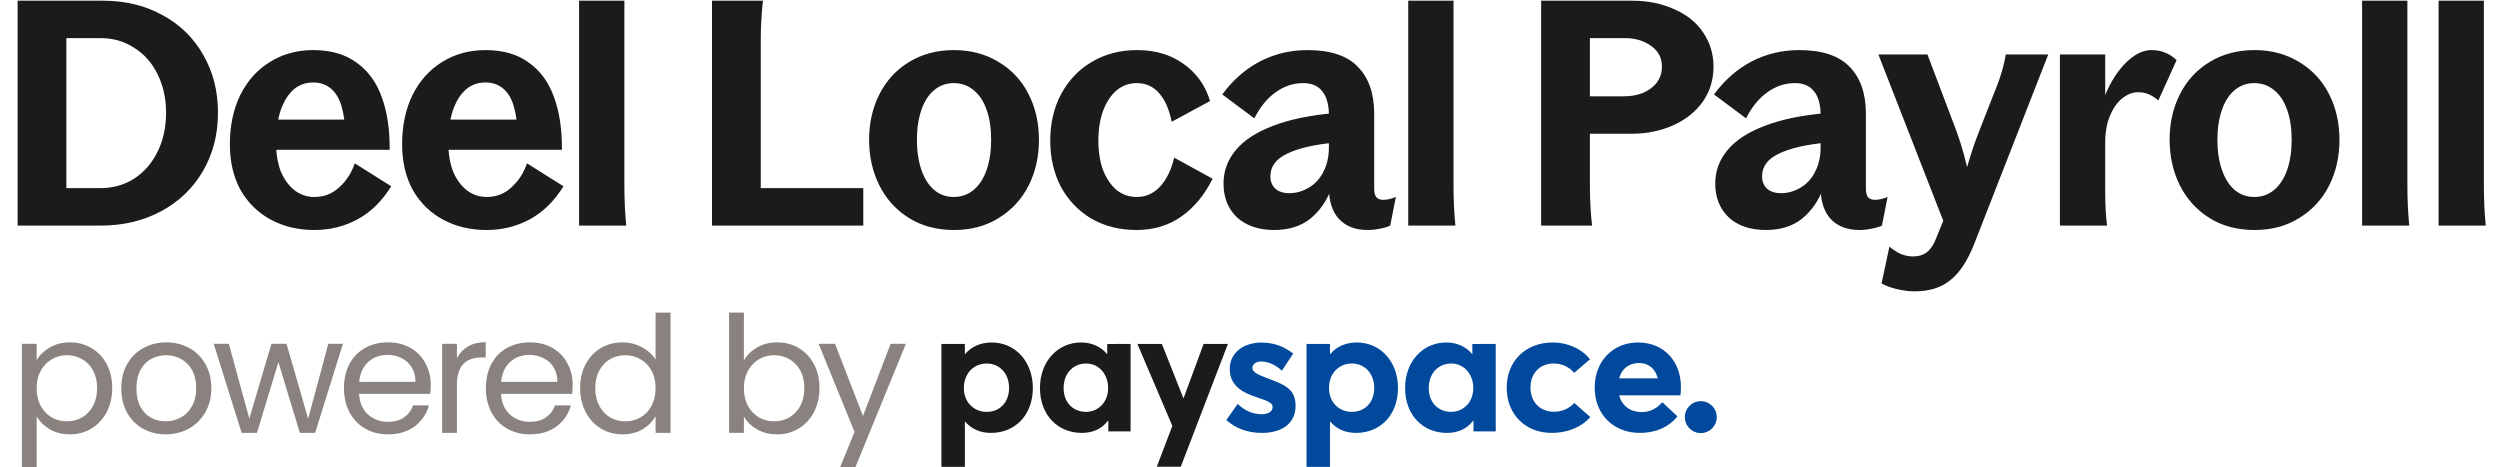 <svg width="3211" height="600" viewBox="0 0 3211 600" fill="none" xmlns="http://www.w3.org/2000/svg">
<path d="M1273.74 439.884C1303.89 439.884 1326.59 464.155 1326.59 498.344C1326.59 533.055 1303.89 556.021 1272.83 556.021C1258.74 556.021 1247.38 550.801 1239.68 541.537H1239.29V599.605H1209.15V441.71H1239.29V454.629H1239.68C1248.03 444.842 1259.91 439.884 1273.74 439.884ZM1267.35 529.009C1284.31 529.009 1296.06 516.482 1296.06 498.344C1296.06 479.162 1283.4 466.895 1267.35 466.895C1249.99 466.895 1237.99 480.336 1237.99 498.344C1237.99 516.743 1250.91 529.009 1267.35 529.009Z" fill="#1B1B1B"/>
<path d="M1452.12 441.711V554.064H1423.54V540.493H1423.02C1415.32 550.541 1403.97 556.021 1389.48 556.021C1358.43 556.021 1335.72 533.055 1335.72 498.344C1335.72 464.155 1358.56 439.884 1388.57 439.884C1401.88 439.884 1413.36 444.842 1421.71 454.499H1422.11V441.841L1452.12 441.711ZM1394.83 529.01C1410.49 529.01 1423.28 516.743 1423.28 498.344C1423.28 480.336 1411.28 466.896 1394.96 466.896C1378.78 466.896 1366.13 479.162 1366.13 498.344C1365.99 516.613 1378 529.01 1394.83 529.01Z" fill="#1B1B1B"/>
<path d="M1577.13 441.71L1516.58 599.475H1485.79L1505.75 547.017L1460.86 441.71H1492.31L1519.85 511.262H1520.24L1545.94 441.71H1577.13Z" fill="#1B1B1B"/>
<path d="M1620.59 556.023C1602.58 556.023 1587.32 550.282 1575.05 539.581L1589.66 518.833C1598.93 527.446 1608.59 532.013 1620.72 532.013C1629.46 532.013 1634.55 528.229 1634.55 522.748C1634.55 517.528 1628.68 515.049 1614.07 510.221C1595.54 504.218 1579.49 495.345 1579.49 473.683C1579.49 453.326 1596.97 440.016 1619.94 440.016C1635.6 440.016 1648.25 444.322 1661.04 454.109L1646.43 476.162C1637.82 467.941 1627.9 464.288 1619.55 464.288C1614.59 464.288 1608.59 466.898 1608.59 472.77C1608.59 477.467 1614.46 480.73 1625.42 484.905C1649.82 493.909 1664.04 499.129 1664.04 521.313C1664.17 540.886 1650.08 556.023 1620.59 556.023Z" fill="#00499D"/>
<path d="M1742.72 439.884C1772.87 439.884 1795.57 464.155 1795.57 498.344C1795.57 533.055 1772.87 556.021 1741.81 556.021C1727.72 556.021 1716.36 550.802 1708.66 541.537H1708.27V599.606H1678.13V441.711H1708.27V454.629H1708.66C1717.02 444.842 1728.89 439.884 1742.72 439.884ZM1736.33 529.009C1753.29 529.009 1765.04 516.482 1765.04 498.344C1765.04 479.162 1752.38 466.895 1736.33 466.895C1718.97 466.895 1706.97 480.336 1706.97 498.344C1706.97 516.743 1719.76 529.009 1736.33 529.009Z" fill="#00499D"/>
<path d="M1921.11 441.71V554.064H1892.53V540.493H1892.01C1884.31 550.54 1872.96 556.021 1858.47 556.021C1827.42 556.021 1804.71 533.055 1804.71 498.344C1804.71 464.155 1827.55 439.883 1857.56 439.883C1870.87 439.883 1882.35 444.842 1890.71 454.498H1891.1V441.841L1921.11 441.71ZM1863.82 529.009C1879.48 529.009 1892.27 516.743 1892.27 498.344C1892.27 480.336 1880.27 466.895 1863.95 466.895C1847.77 466.895 1835.12 479.161 1835.12 498.344C1834.99 516.613 1846.99 529.009 1863.82 529.009Z" fill="#00499D"/>
<path d="M1992.88 556.021C1959.61 556.021 1935.21 532.533 1935.21 498.083C1935.21 463.633 1959.61 439.883 1994.45 439.883C2012.33 439.883 2030.86 447.191 2042.21 461.415L2021.85 478.9C2015.85 471.854 2006.98 466.895 1995.62 466.895C1977.61 466.895 1965.74 479.553 1965.74 497.822C1965.74 516.221 1978.01 528.879 1995.88 528.879C2007.76 528.879 2016.63 523.529 2021.98 517.526L2042.6 535.664C2032.94 547.017 2015.46 556.021 1992.88 556.021Z" fill="#00499D"/>
<path d="M2159 496.909C2159 500.562 2158.74 505.651 2158.22 507.739H2079.53C2083.18 521.049 2093.75 529.14 2108.11 529.27C2119.85 529.401 2128.72 524.051 2134.99 516.613L2154.56 534.751C2145.04 546.887 2128.59 556.021 2106.02 556.021C2073.13 556.021 2048.21 532.924 2048.21 497.822C2048.21 463.633 2071.96 439.884 2103.93 439.884C2136.95 439.884 2159 464.025 2159 496.909ZM2079.66 485.947H2129.25C2126.25 474.072 2118.02 466.243 2104.97 466.243C2092.71 466.373 2083.05 473.029 2079.66 485.947Z" fill="#00499D"/>
<path d="M2184.5 556.249C2195.82 556.249 2205 547.071 2205 535.749C2205 524.427 2195.82 515.249 2184.5 515.249C2173.18 515.249 2164 524.427 2164 535.749C2164 547.071 2173.18 556.249 2184.5 556.249Z" fill="#00499D"/>
<g clip-path="url(#clip0_912_11246)">
<path d="M47.071 462.686C50.828 456.145 56.395 450.718 63.771 446.403C71.287 441.95 79.985 439.723 89.866 439.723C100.025 439.723 109.21 442.159 117.421 447.03C125.772 451.901 132.313 458.79 137.044 467.696C141.776 476.464 144.142 486.693 144.142 498.384C144.142 509.935 141.776 520.233 137.044 529.279C132.313 538.325 125.772 545.353 117.421 550.364C109.21 555.374 100.025 557.879 89.866 557.879C80.124 557.879 71.495 555.722 63.98 551.407C56.604 546.954 50.968 541.457 47.071 534.916V610.276H28.074V441.602H47.071V462.686ZM124.728 498.384C124.728 489.755 122.988 482.24 119.509 475.838C116.03 469.436 111.298 464.565 105.314 461.225C99.469 457.885 92.997 456.215 85.899 456.215C78.941 456.215 72.469 457.955 66.485 461.434C60.64 464.774 55.908 469.714 52.29 476.255C48.81 482.657 47.071 490.103 47.071 498.592C47.071 507.221 48.81 514.806 52.29 521.347C55.908 527.748 60.64 532.689 66.485 536.168C72.469 539.508 78.941 541.178 85.899 541.178C92.997 541.178 99.469 539.508 105.314 536.168C111.298 532.689 116.03 527.748 119.509 521.347C122.988 514.806 124.728 507.151 124.728 498.384ZM212.777 557.879C202.061 557.879 192.319 555.443 183.551 550.572C174.923 545.701 168.103 538.812 163.093 529.906C158.222 520.86 155.787 510.422 155.787 498.592C155.787 486.902 158.292 476.603 163.302 467.696C168.451 458.65 175.41 451.761 184.177 447.03C192.945 442.159 202.757 439.723 213.612 439.723C224.467 439.723 234.279 442.159 243.047 447.03C251.814 451.761 258.703 458.581 263.713 467.488C268.863 476.395 271.437 486.763 271.437 498.592C271.437 510.422 268.793 520.86 263.505 529.906C258.355 538.812 251.327 545.701 242.42 550.572C233.513 555.443 223.632 557.879 212.777 557.879ZM212.777 541.178C219.596 541.178 225.998 539.578 231.982 536.377C237.967 533.176 242.768 528.375 246.387 521.973C250.144 515.571 252.023 507.778 252.023 498.592C252.023 489.407 250.214 481.614 246.595 475.212C242.977 468.81 238.245 464.078 232.4 461.016C226.555 457.815 220.223 456.215 213.403 456.215C206.445 456.215 200.043 457.815 194.198 461.016C188.492 464.078 183.899 468.81 180.42 475.212C176.941 481.614 175.201 489.407 175.201 498.592C175.201 507.917 176.871 515.78 180.211 522.182C183.69 528.583 188.283 533.385 193.989 536.586C199.695 539.647 205.958 541.178 212.777 541.178ZM440.456 441.602L404.759 556H385.136L357.58 465.191L330.024 556H310.401L274.495 441.602H293.909L320.213 537.63L348.603 441.602H368.018L395.782 537.838L421.668 441.602H440.456ZM553.249 494.417C553.249 498.036 553.04 501.863 552.623 505.899H461.188C461.884 517.172 465.711 526.009 472.669 532.411C479.767 538.673 488.326 541.805 498.346 541.805C506.557 541.805 513.377 539.926 518.804 536.168C524.371 532.271 528.268 527.122 530.495 520.72H550.953C547.891 531.715 541.767 540.691 532.582 547.65C523.397 554.469 511.985 557.879 498.346 557.879C487.491 557.879 477.749 555.443 469.12 550.572C460.631 545.701 453.951 538.812 449.08 529.906C444.209 520.86 441.773 510.422 441.773 498.592C441.773 486.763 444.139 476.395 448.871 467.488C453.603 458.581 460.214 451.761 468.703 447.03C477.331 442.159 487.213 439.723 498.346 439.723C509.201 439.723 518.804 442.089 527.154 446.821C535.505 451.553 541.906 458.094 546.36 466.444C550.953 474.655 553.249 483.979 553.249 494.417ZM533.626 490.451C533.626 483.214 532.025 477.021 528.824 471.872C525.624 466.583 521.24 462.617 515.673 459.973C510.245 457.189 504.191 455.797 497.511 455.797C487.908 455.797 479.697 458.859 472.878 464.983C466.198 471.106 462.371 479.596 461.396 490.451H533.626ZM586.883 460.181C590.223 453.64 594.955 448.561 601.078 444.942C607.341 441.324 614.926 439.515 623.833 439.515V459.138H618.822C597.529 459.138 586.883 470.689 586.883 493.791V556H567.886V441.602H586.883V460.181ZM735.526 494.417C735.526 498.036 735.318 501.863 734.9 505.899H643.465C644.161 517.172 647.988 526.009 654.947 532.411C662.045 538.673 670.604 541.805 680.624 541.805C688.835 541.805 695.654 539.926 701.082 536.168C706.649 532.271 710.545 527.122 712.772 520.72H733.23C730.168 531.715 724.045 540.691 714.86 547.65C705.674 554.469 694.263 557.879 680.624 557.879C669.769 557.879 660.027 555.443 651.398 550.572C642.909 545.701 636.229 538.812 631.358 529.906C626.487 520.86 624.051 510.422 624.051 498.592C624.051 486.763 626.417 476.395 631.149 467.488C635.881 458.581 642.491 451.761 650.981 447.03C659.609 442.159 669.49 439.723 680.624 439.723C691.479 439.723 701.082 442.089 709.432 446.821C717.782 451.553 724.184 458.094 728.638 466.444C733.23 474.655 735.526 483.979 735.526 494.417ZM715.903 490.451C715.903 483.214 714.303 477.021 711.102 471.872C707.901 466.583 703.517 462.617 697.951 459.973C692.523 457.189 686.469 455.797 679.789 455.797C670.186 455.797 661.975 458.859 655.156 464.983C648.476 471.106 644.648 479.596 643.674 490.451H715.903ZM745.154 498.384C745.154 486.693 747.52 476.464 752.251 467.696C756.983 458.79 763.455 451.901 771.666 447.03C780.016 442.159 789.34 439.723 799.639 439.723C808.546 439.723 816.826 441.811 824.481 445.986C832.135 450.022 837.98 455.38 842.016 462.06V401.521H861.222V556H842.016V534.498C838.259 541.318 832.692 546.954 825.316 551.407C817.94 555.722 809.311 557.879 799.43 557.879C789.271 557.879 780.016 555.374 771.666 550.364C763.455 545.353 756.983 538.325 752.251 529.279C747.52 520.233 745.154 509.935 745.154 498.384ZM842.016 498.592C842.016 489.964 840.277 482.449 836.797 476.047C833.318 469.645 828.586 464.774 822.602 461.434C816.757 457.955 810.285 456.215 803.188 456.215C796.09 456.215 789.619 457.885 783.773 461.225C777.928 464.565 773.266 469.436 769.787 475.838C766.308 482.24 764.568 489.755 764.568 498.384C764.568 507.151 766.308 514.806 769.787 521.347C773.266 527.748 777.928 532.689 783.773 536.168C789.619 539.508 796.09 541.178 803.188 541.178C810.285 541.178 816.757 539.508 822.602 536.168C828.586 532.689 833.318 527.748 836.797 521.347C840.277 514.806 842.016 507.221 842.016 498.592ZM955.45 462.895C959.347 456.076 965.053 450.509 972.568 446.195C980.083 441.88 988.642 439.723 998.245 439.723C1008.54 439.723 1017.8 442.159 1026.01 447.03C1034.22 451.901 1040.69 458.79 1045.42 467.696C1050.16 476.464 1052.52 486.693 1052.52 498.384C1052.52 509.935 1050.16 520.233 1045.42 529.279C1040.69 538.325 1034.15 545.353 1025.8 550.364C1017.59 555.374 1008.4 557.879 998.245 557.879C988.364 557.879 979.666 555.722 972.151 551.407C964.775 547.093 959.208 541.596 955.45 534.916V556H936.454V401.521H955.45V462.895ZM1033.11 498.384C1033.11 489.755 1031.37 482.24 1027.89 475.838C1024.41 469.436 1019.68 464.565 1013.69 461.225C1007.85 457.885 1001.38 456.215 994.279 456.215C987.32 456.215 980.849 457.955 974.865 461.434C969.019 464.774 964.288 469.714 960.669 476.255C957.19 482.657 955.45 490.103 955.45 498.592C955.45 507.221 957.19 514.806 960.669 521.347C964.288 527.748 969.019 532.689 974.865 536.168C980.849 539.508 987.32 541.178 994.279 541.178C1001.38 541.178 1007.85 539.508 1013.69 536.168C1019.68 532.689 1024.41 527.748 1027.89 521.347C1031.37 514.806 1033.11 507.151 1033.11 498.384ZM1163.53 441.602L1094.64 609.859H1075.02L1097.57 554.747L1051.43 441.602H1072.52L1108.42 534.289L1143.91 441.602H1163.53Z" fill="#8A827E"/>
</g>
<path d="M55.348 241.679H128.068C144.767 241.679 159.445 237.639 172.104 229.559C185.032 221.21 195.132 209.629 202.404 194.815C209.676 180.002 213.312 163.303 213.312 144.719C213.312 126.405 209.676 109.975 202.404 95.431C195.401 80.887 185.436 69.575 172.508 61.495C159.849 53.146 145.44 48.971 129.28 48.971H48.076V0.895H132.108C160.927 0.895 186.513 7.09 208.868 19.479C231.223 31.599 248.595 48.567 260.984 70.383C273.643 92.199 279.972 116.978 279.972 144.719C279.972 172.73 273.508 197.778 260.58 219.863C247.921 241.679 230.145 258.782 207.252 271.171C184.359 283.561 158.368 289.755 129.28 289.755H55.348V241.679ZM22.624 0.895H85.244V289.755H22.624V0.895ZM403.918 295.411C382.91 295.411 364.191 290.967 347.762 282.079C331.333 273.191 318.405 260.533 308.978 244.103C299.821 227.405 295.242 207.743 295.242 185.119C295.242 161.418 299.686 140.41 308.574 122.095C317.731 103.781 330.39 89.641 346.55 79.675C362.979 69.441 381.563 64.323 402.302 64.323C424.926 64.323 443.51 69.71 458.054 80.483C472.867 90.987 483.641 105.801 490.374 124.923C497.377 144.046 500.743 166.535 500.474 192.391H317.462V153.607H468.962L443.106 170.979C443.106 157.782 441.625 146.335 438.662 136.639C435.969 126.943 431.525 119.402 425.33 114.015C419.135 108.629 411.459 105.935 402.302 105.935C392.337 105.935 383.853 109.033 376.85 115.227C369.847 121.422 364.326 130.445 360.286 142.295C356.515 153.877 354.63 167.747 354.63 183.907C354.63 197.643 356.65 209.763 360.69 220.267C364.999 230.502 370.925 238.582 378.466 244.507C386.007 250.163 394.491 252.991 403.918 252.991C416.307 252.991 426.946 248.817 435.834 240.467C444.991 232.118 451.59 221.883 455.63 209.763L502.494 239.255C490.643 258.378 476.234 272.518 459.266 281.675C442.298 290.833 423.849 295.411 403.918 295.411ZM625.155 295.411C604.147 295.411 585.429 290.967 568.999 282.079C552.57 273.191 539.642 260.533 530.215 244.103C521.058 227.405 516.479 207.743 516.479 185.119C516.479 161.418 520.923 140.41 529.811 122.095C538.969 103.781 551.627 89.641 567.787 79.675C584.217 69.441 602.801 64.323 623.539 64.323C646.163 64.323 664.747 69.71 679.291 80.483C694.105 90.987 704.878 105.801 711.611 124.923C718.614 144.046 721.981 166.535 721.711 192.391H538.699V153.607H690.199L664.343 170.979C664.343 157.782 662.862 146.335 659.899 136.639C657.206 126.943 652.762 119.402 646.567 114.015C640.373 108.629 632.697 105.935 623.539 105.935C613.574 105.935 605.09 109.033 598.087 115.227C591.085 121.422 585.563 130.445 581.523 142.295C577.753 153.877 575.867 167.747 575.867 183.907C575.867 197.643 577.887 209.763 581.927 220.267C586.237 230.502 592.162 238.582 599.703 244.507C607.245 250.163 615.729 252.991 625.155 252.991C637.545 252.991 648.183 248.817 657.071 240.467C666.229 232.118 672.827 221.883 676.867 209.763L723.731 239.255C711.881 258.378 697.471 272.518 680.503 281.675C663.535 290.833 645.086 295.411 625.155 295.411ZM743.777 0.895H801.953V237.235C801.953 256.358 802.761 273.865 804.377 289.755H743.777V0.895ZM914.486 0.895H979.934C978.048 17.594 977.106 35.101 977.106 53.415V241.679H1108.81V289.755H914.486V0.895ZM1225.35 295.411C1203.26 295.411 1184.01 290.294 1167.58 280.059C1151.15 269.825 1138.49 255.954 1129.6 238.447C1120.71 220.671 1116.27 201.01 1116.27 179.463C1116.27 157.917 1120.71 138.39 1129.6 120.883C1138.49 103.377 1151.15 89.641 1167.58 79.675C1184.27 69.441 1203.53 64.323 1225.35 64.323C1246.89 64.323 1266.02 69.441 1282.72 79.675C1299.41 89.641 1312.21 103.377 1321.1 120.883C1329.98 138.39 1334.43 157.917 1334.43 179.463C1334.43 201.279 1329.98 220.941 1321.1 238.447C1312.21 255.954 1299.41 269.825 1282.72 280.059C1266.29 290.294 1247.16 295.411 1225.35 295.411ZM1224.94 252.991C1234.91 252.991 1243.53 249.894 1250.8 243.699C1258.07 237.505 1263.59 228.886 1267.36 217.843C1271.13 206.801 1273.02 194.007 1273.02 179.463C1273.02 164.919 1271.13 152.261 1267.36 141.487C1263.59 130.445 1258.07 121.961 1250.8 116.035C1243.53 109.841 1234.91 106.743 1224.94 106.743C1215.25 106.743 1206.76 109.841 1199.49 116.035C1192.49 121.961 1187.1 130.445 1183.33 141.487C1179.56 152.53 1177.68 165.189 1177.68 179.463C1177.68 194.007 1179.56 206.801 1183.33 217.843C1187.1 228.886 1192.49 237.505 1199.49 243.699C1206.76 249.894 1215.25 252.991 1224.94 252.991ZM1459.64 295.411C1438.1 295.411 1418.84 290.563 1401.87 280.867C1385.17 270.902 1372.11 257.301 1362.68 240.063C1353.53 222.557 1348.95 202.761 1348.95 180.675C1348.95 158.051 1353.66 137.986 1363.09 120.479C1372.78 102.703 1385.98 88.967 1402.68 79.271C1419.65 69.306 1438.9 64.323 1460.45 64.323C1483.88 64.323 1503.81 70.249 1520.24 82.099C1536.94 93.95 1548.25 109.841 1554.18 129.771L1504.89 156.435C1501.93 141.083 1496.68 128.963 1489.13 120.075C1481.59 111.187 1471.9 106.743 1460.05 106.743C1450.35 106.743 1441.73 109.841 1434.19 116.035C1426.92 122.23 1421.13 130.983 1416.82 142.295C1412.78 153.338 1410.76 166.131 1410.76 180.675C1410.76 194.95 1412.78 207.609 1416.82 218.651C1421.13 229.425 1426.92 237.909 1434.19 244.103C1441.73 250.029 1450.35 252.991 1460.05 252.991C1471.9 252.991 1482 248.413 1490.35 239.255C1498.7 229.829 1504.62 217.574 1508.12 202.491L1557.41 229.559C1547.18 250.298 1533.84 266.458 1517.41 278.039C1500.99 289.621 1481.73 295.411 1459.64 295.411ZM1756.51 295.411C1741.16 295.411 1729.04 290.833 1720.15 281.675C1711.27 272.249 1706.82 258.647 1706.82 240.871V147.547C1706.82 134.35 1703.99 124.25 1698.34 117.247C1692.95 110.245 1684.74 106.743 1673.69 106.743C1661.03 106.743 1649.32 110.649 1638.55 118.459C1627.77 126.001 1618.61 137.178 1611.07 151.991L1569.87 121.287C1583.6 102.703 1599.76 88.563 1618.35 78.867C1637.2 69.171 1657.53 64.323 1679.35 64.323C1708.98 64.323 1730.66 71.595 1744.39 86.139C1758.13 100.414 1765 120.345 1765 145.931V242.487C1765 247.335 1765.94 250.971 1767.83 253.395C1769.71 255.55 1772.67 256.627 1776.71 256.627C1779.14 256.627 1781.56 256.358 1783.99 255.819C1786.68 255.281 1789.64 254.338 1792.87 252.991L1785.6 289.755C1781.56 291.641 1776.98 292.987 1771.87 293.795C1766.75 294.873 1761.63 295.411 1756.51 295.411ZM1636.53 295.411C1616.59 295.411 1600.7 290.025 1588.85 279.251C1577.27 268.209 1571.48 253.665 1571.48 235.619C1571.48 219.729 1576.73 205.454 1587.24 192.795C1597.74 180.137 1613.63 169.767 1634.91 161.687C1656.46 153.338 1683.25 147.817 1715.31 145.123V183.099C1688.64 185.523 1668.04 190.237 1653.49 197.239C1638.95 203.973 1631.68 213.669 1631.68 226.327C1631.68 233.061 1633.83 238.447 1638.14 242.487C1642.72 246.258 1648.65 248.143 1655.92 248.143C1664.54 248.143 1672.75 245.854 1680.56 241.275C1688.64 236.697 1694.97 229.963 1699.55 221.075C1704.4 211.918 1706.82 201.414 1706.82 189.563L1718.13 192.795C1718.13 210.571 1715.31 227.27 1709.65 242.891C1703.99 258.243 1695.11 270.902 1682.99 280.867C1670.87 290.563 1655.38 295.411 1636.53 295.411ZM1808.73 0.895H1866.9V237.235C1866.9 256.358 1867.71 273.865 1869.33 289.755H1808.73V0.895ZM1979.44 0.895H2096.19C2116.39 0.895 2134.44 4.531 2150.33 11.803C2166.49 18.806 2178.88 28.771 2187.5 41.699C2196.38 54.627 2200.83 69.306 2200.83 85.735C2200.83 102.434 2196.25 117.382 2187.09 130.579C2177.93 143.507 2165.28 153.607 2149.12 160.879C2132.96 168.151 2115.05 171.787 2095.38 171.787H2042.06V237.235C2042.06 256.358 2043 273.865 2044.88 289.755H1979.44V0.895ZM2085.69 123.711C2094.85 123.711 2103.06 122.23 2110.33 119.267C2117.87 116.035 2123.8 111.591 2128.11 105.935C2132.42 100.01 2134.57 93.277 2134.57 85.735C2134.57 74.423 2129.99 65.535 2120.84 59.071C2111.68 52.338 2100.37 48.971 2086.9 48.971H2042.06V123.711H2085.69ZM2388.08 295.411C2372.73 295.411 2360.61 290.833 2351.72 281.675C2342.83 272.249 2338.39 258.647 2338.39 240.871V147.547C2338.39 134.35 2335.56 124.25 2329.9 117.247C2324.52 110.245 2316.3 106.743 2305.26 106.743C2292.6 106.743 2280.88 110.649 2270.11 118.459C2259.34 126.001 2250.18 137.178 2242.64 151.991L2201.43 121.287C2215.17 102.703 2231.33 88.563 2249.91 78.867C2268.76 69.171 2289.1 64.323 2310.91 64.323C2340.54 64.323 2362.22 71.595 2375.96 86.139C2389.69 100.414 2396.56 120.345 2396.56 145.931V242.487C2396.56 247.335 2397.51 250.971 2399.39 253.395C2401.28 255.55 2404.24 256.627 2408.28 256.627C2410.7 256.627 2413.13 256.358 2415.55 255.819C2418.24 255.281 2421.21 254.338 2424.44 252.991L2417.17 289.755C2413.13 291.641 2408.55 292.987 2403.43 293.795C2398.31 294.873 2393.2 295.411 2388.08 295.411ZM2268.09 295.411C2248.16 295.411 2232.27 290.025 2220.42 279.251C2208.84 268.209 2203.05 253.665 2203.05 235.619C2203.05 219.729 2208.3 205.454 2218.8 192.795C2229.31 180.137 2245.2 169.767 2266.47 161.687C2288.02 153.338 2314.82 147.817 2346.87 145.123V183.099C2320.21 185.523 2299.6 190.237 2285.06 197.239C2270.51 203.973 2263.24 213.669 2263.24 226.327C2263.24 233.061 2265.4 238.447 2269.71 242.487C2274.29 246.258 2280.21 248.143 2287.48 248.143C2296.1 248.143 2304.32 245.854 2312.13 241.275C2320.21 236.697 2326.54 229.963 2331.11 221.075C2335.96 211.918 2338.39 201.414 2338.39 189.563L2349.7 192.795C2349.7 210.571 2346.87 227.27 2341.21 242.891C2335.56 258.243 2326.67 270.902 2314.55 280.867C2302.43 290.563 2286.94 295.411 2268.09 295.411ZM2459.06 374.191C2452.05 374.191 2444.51 373.249 2436.43 371.363C2428.62 369.478 2422.02 367.054 2416.64 364.091L2426.74 316.823C2431.58 320.863 2436.43 323.961 2441.28 326.115C2446.4 328.27 2451.65 329.347 2457.04 329.347C2464.85 329.347 2471.04 327.327 2475.62 323.287C2480.2 319.517 2484.1 313.322 2487.34 304.703L2497.84 278.847L2498.65 290.563L2412.6 69.979H2475.62L2511.58 164.919C2517.23 179.733 2522.22 196.297 2526.52 214.611C2531.64 196.835 2537.16 180.541 2543.09 165.727L2565.31 109.167C2570.43 95.97 2574.06 82.907 2576.22 69.979H2630.76L2535.41 313.995C2526.79 335.542 2516.56 350.894 2504.71 360.051C2493.13 369.478 2477.91 374.191 2459.06 374.191ZM2645.75 69.979H2703.92V122.095C2711.2 104.589 2720.22 90.583 2730.99 80.079C2741.77 69.575 2752.54 64.323 2763.31 64.323C2769.78 64.323 2775.57 65.401 2780.68 67.555C2785.8 69.441 2790.78 72.673 2795.63 77.251L2772.2 128.963C2767.62 125.193 2763.31 122.499 2759.27 120.883C2755.5 119.267 2751.06 118.459 2745.94 118.459C2739.48 118.459 2733.01 120.883 2726.55 125.731C2720.08 130.579 2714.7 137.986 2710.39 147.951C2706.08 157.647 2703.92 169.498 2703.92 183.503V244.911C2703.92 262.957 2704.73 277.905 2706.35 289.755H2645.75V69.979ZM2895.73 295.411C2873.64 295.411 2854.39 290.294 2837.96 280.059C2821.53 269.825 2808.87 255.954 2799.98 238.447C2791.09 220.671 2786.65 201.01 2786.65 179.463C2786.65 157.917 2791.09 138.39 2799.98 120.883C2808.87 103.377 2821.53 89.641 2837.96 79.675C2854.66 69.441 2873.91 64.323 2895.73 64.323C2917.28 64.323 2936.4 69.441 2953.1 79.675C2969.8 89.641 2982.59 103.377 2991.48 120.883C3000.37 138.39 3004.81 157.917 3004.81 179.463C3004.81 201.279 3000.37 220.941 2991.48 238.447C2982.59 255.954 2969.8 269.825 2953.1 280.059C2936.67 290.294 2917.55 295.411 2895.73 295.411ZM2895.33 252.991C2905.29 252.991 2913.91 249.894 2921.18 243.699C2928.45 237.505 2933.98 228.886 2937.75 217.843C2941.52 206.801 2943.4 194.007 2943.4 179.463C2943.4 164.919 2941.52 152.261 2937.75 141.487C2933.98 130.445 2928.45 121.961 2921.18 116.035C2913.91 109.841 2905.29 106.743 2895.33 106.743C2885.63 106.743 2877.15 109.841 2869.87 116.035C2862.87 121.961 2857.48 130.445 2853.71 141.487C2849.94 152.53 2848.06 165.189 2848.06 179.463C2848.06 194.007 2849.94 206.801 2853.71 217.843C2857.48 228.886 2862.87 237.505 2869.87 243.699C2877.15 249.894 2885.63 252.991 2895.33 252.991ZM3033.87 0.895H3092.05V237.235C3092.05 256.358 3092.86 273.865 3094.47 289.755H3033.87V0.895ZM3132.11 0.895H3190.29V237.235C3190.29 256.358 3191.09 273.865 3192.71 289.755H3132.11V0.895Z" fill="#1B1B1B"/>
<defs>
<clipPath id="clip0_912_11246">
<rect width="1155" height="207" fill="white" transform="translate(12 393)"/>
</clipPath>
</defs>
</svg>
